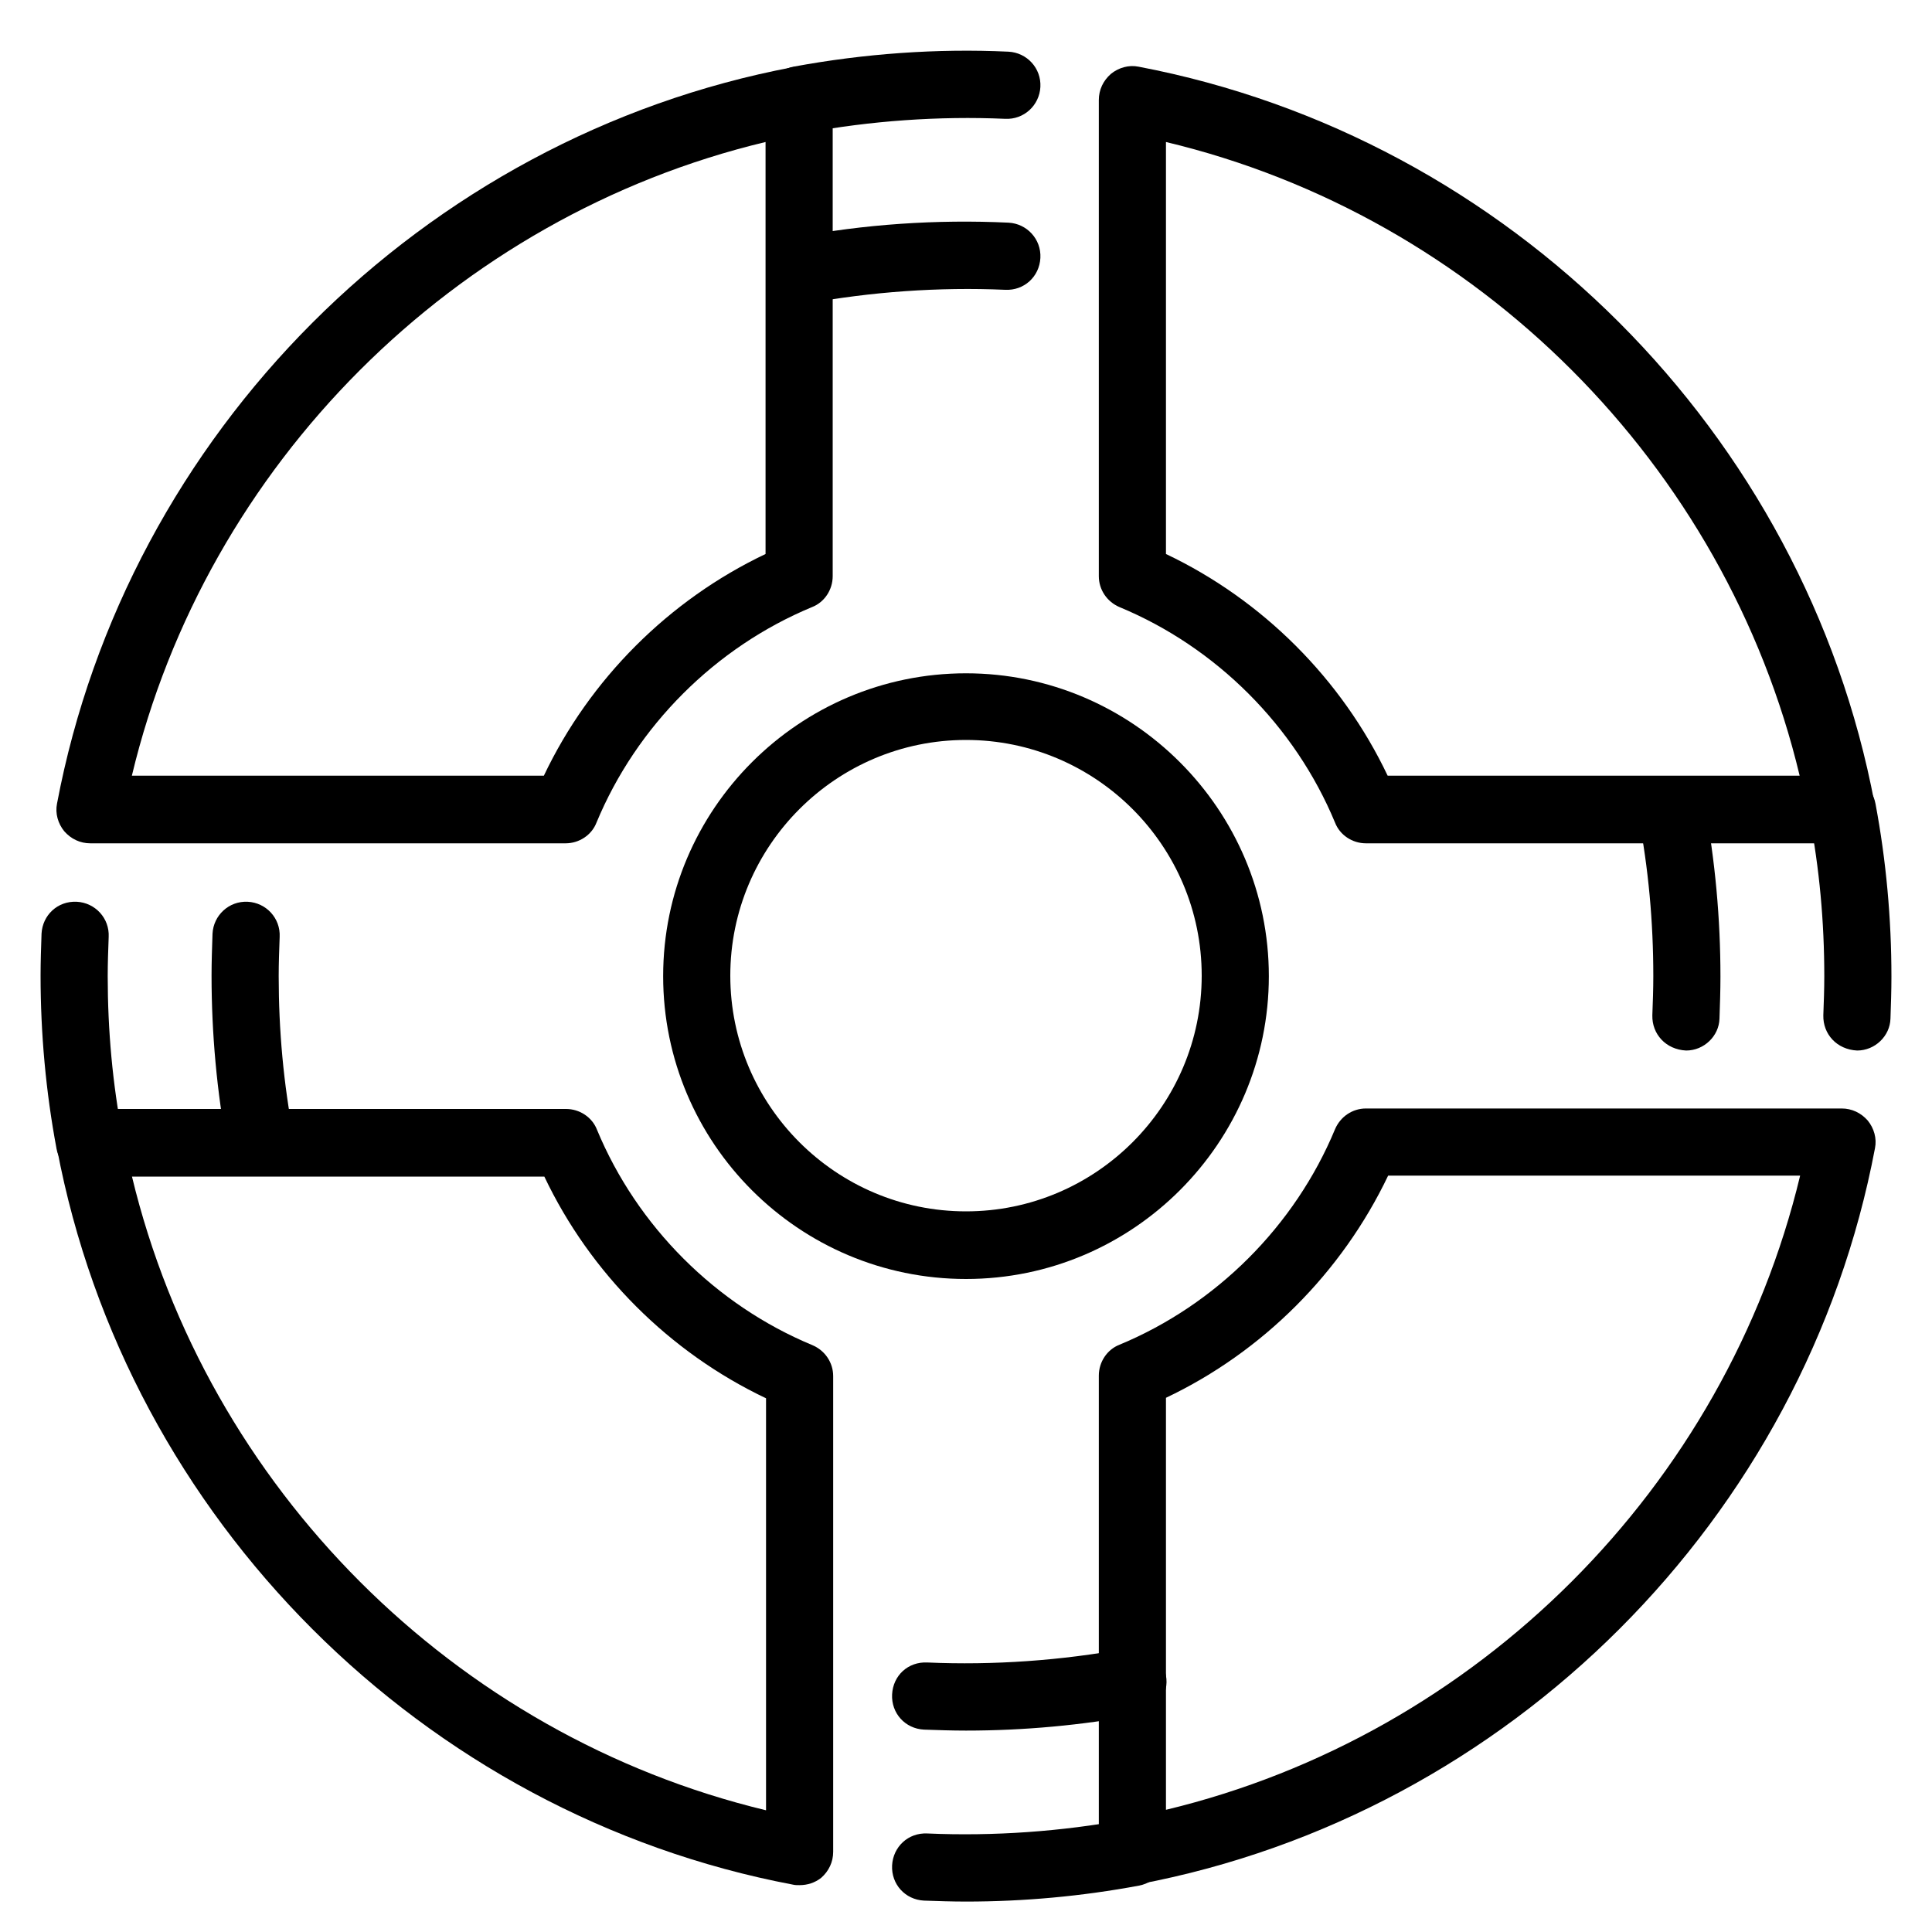 <?xml version="1.0" encoding="utf-8"?>
<!-- Generator: Adobe Illustrator 28.3.0, SVG Export Plug-In . SVG Version: 6.00 Build 0)  -->
<svg version="1.1" id="_Layer_" xmlns="http://www.w3.org/2000/svg" xmlns:xlink="http://www.w3.org/1999/xlink" x="0px" y="0px"
	 viewBox="0 0 400 400" style="enable-background:new 0 0 400 400;" xml:space="preserve">
<path d="M200,264.8c-34.6,0-62.7-28.1-62.7-62.7s28.2-62.7,62.7-62.7s62.7,28.2,62.7,62.7S234.6,264.8,200,264.8z M200,153.2
	c-26.9,0-48.8,21.9-48.8,48.8s21.9,48.8,48.8,48.8s48.8-21.9,48.8-48.8S226.9,153.2,200,153.2L200,153.2z"/>
<path d="M165.5,27.6c-3.3,0-6.2-2.3-6.8-5.7c-0.7-3.8,1.8-7.4,5.6-8.1c14.6-2.7,29.7-3.8,44.5-3.1c3.8,0.2,6.8,3.4,6.6,7.3
	c-0.2,3.8-3.4,6.8-7.3,6.6c-13.7-0.6-27.8,0.4-41.3,2.9C166.3,27.5,165.9,27.6,165.5,27.6z"/>
<path d="M165.5,63c-3.3,0-6.2-2.3-6.8-5.7c-0.7-3.8,1.8-7.4,5.6-8.1c14.6-2.8,29.7-3.8,44.5-3.1c3.8,0.2,6.8,3.4,6.6,7.3
	s-3.4,6.8-7.3,6.6c-13.7-0.6-27.8,0.4-41.3,2.9C166.3,62.9,165.9,63,165.5,63L165.5,63z"/>
<path d="M384.5,217.5c-4.2-0.2-7.1-3.4-7-7.3c0.1-2.7,0.2-5.4,0.2-8.1c0-11.2-1-22.3-3.1-33.2c-0.7-3.8,1.8-7.4,5.6-8.1
	c3.8-0.7,7.4,1.8,8.1,5.6c2.2,11.7,3.3,23.8,3.3,35.8c0,2.9-0.1,5.8-0.2,8.7C391.3,214.5,388.2,217.5,384.5,217.5L384.5,217.5z"/>
<path d="M349.1,217.5c-4.2-0.2-7.1-3.4-7-7.3c0.1-2.7,0.2-5.4,0.2-8.1c0-11.2-1-22.3-3.1-33.2c-0.7-3.8,1.8-7.4,5.6-8.1
	c3.8-0.7,7.4,1.8,8.1,5.6c2.2,11.7,3.3,23.8,3.3,35.8c0,2.9-0.1,5.8-0.2,8.7C355.9,214.5,352.8,217.5,349.1,217.5L349.1,217.5z"/>
<path d="M200,393.7c-2.9,0-5.8-0.1-8.7-0.2c-3.9-0.2-6.8-3.4-6.6-7.3c0.2-3.8,3.3-6.8,7.3-6.6c13.7,0.6,27.8-0.4,41.3-2.9
	c3.8-0.7,7.4,1.8,8.1,5.6c0.7,3.8-1.8,7.4-5.6,8.1C224,392.6,212,393.7,200,393.7L200,393.7z"/>
<path d="M200,358.3c-2.9,0-5.8-0.1-8.7-0.2c-3.9-0.2-6.8-3.4-6.6-7.3s3.3-6.8,7.3-6.6c13.7,0.6,27.8-0.4,41.3-2.9
	c3.8-0.7,7.4,1.8,8.1,5.6c0.7,3.8-1.8,7.4-5.6,8.1C224,357.2,212,358.3,200,358.3L200,358.3z"/>
<path d="M18.5,243.5c-3.3,0-6.2-2.3-6.8-5.7C9.5,226.1,8.4,214,8.4,202c0-2.9,0.1-5.8,0.2-8.7c0.2-3.8,3.3-6.8,7.3-6.6
	c3.8,0.2,6.8,3.4,6.6,7.3c-0.1,2.7-0.2,5.4-0.2,8.1c0,11.2,1,22.3,3.1,33.2c0.7,3.8-1.8,7.4-5.6,8.1
	C19.3,243.5,18.9,243.5,18.5,243.5L18.5,243.5z"/>
<path d="M53.9,243.5c-3.3,0-6.2-2.3-6.8-5.7c-2.2-11.7-3.3-23.8-3.3-35.8c0-2.9,0.1-5.8,0.2-8.7c0.2-3.8,3.4-6.8,7.3-6.6
	c3.8,0.2,6.8,3.4,6.6,7.3c-0.1,2.7-0.2,5.4-0.2,8.1c0,11.2,1,22.3,3.1,33.2c0.7,3.8-1.8,7.4-5.5,8.1
	C54.8,243.5,54.4,243.5,53.9,243.5L53.9,243.5z"/>
<path d="M381.3,174.6h-98.5c-2.8,0-5.4-1.7-6.4-4.3c-8.3-20-24.6-36.3-44.6-44.6c-2.6-1.1-4.3-3.6-4.3-6.4V20.7c0-2.1,0.9-4,2.5-5.4
	c1.6-1.3,3.7-1.9,5.7-1.5c76.7,14.6,137.9,75.8,152.4,152.5c0.4,2-0.1,4.1-1.5,5.7C385.3,173.6,383.4,174.6,381.3,174.6L381.3,174.6
	z M287.3,160.6h85.3C357.2,96.2,305.9,44.8,241.4,29.4v85.3C261.4,124.2,277.8,140.6,287.3,160.6z"/>
<path d="M117.1,174.6H18.7c-2.1,0-4-0.9-5.4-2.5c-1.3-1.6-1.9-3.7-1.5-5.7c14.5-76.7,75.7-138,152.4-152.5c2-0.4,4.1,0.2,5.7,1.5
	c1.6,1.3,2.5,3.3,2.5,5.4v98.5c0,2.8-1.7,5.4-4.3,6.4c-20,8.3-36.3,24.6-44.6,44.6C122.5,172.9,119.9,174.6,117.1,174.6L117.1,174.6
	z M27.3,160.6h85.3c9.5-20,25.9-36.4,45.9-45.9V29.4C94.1,44.8,42.7,96.2,27.3,160.6z"/>
<path d="M234.4,390.3c-1.6,0-3.2-0.6-4.4-1.6c-1.6-1.3-2.5-3.3-2.5-5.4v-98.5c0-2.8,1.7-5.4,4.3-6.4c20-8.3,36.3-24.6,44.6-44.6
	c1.1-2.6,3.6-4.3,6.4-4.3h98.5c2.1,0,4,0.9,5.4,2.5c1.3,1.6,1.9,3.7,1.5,5.7c-14.5,76.7-75.7,137.9-152.4,152.4
	C235.3,390.3,234.9,390.3,234.4,390.3L234.4,390.3z M241.4,289.4v85.3c64.5-15.5,115.8-66.8,131.3-131.3h-85.3
	C277.8,263.5,261.4,279.9,241.4,289.4L241.4,289.4z"/>
<path d="M165.5,390.3c-0.4,0-0.9,0-1.3-0.1C87.6,375.7,26.3,314.5,11.8,237.8c-0.4-2,0.1-4.1,1.5-5.7c1.3-1.6,3.3-2.5,5.4-2.5h98.5
	c2.8,0,5.4,1.7,6.4,4.3c8.3,20,24.6,36.3,44.6,44.6c2.6,1.1,4.3,3.6,4.3,6.4v98.5c0,2.1-0.9,4-2.5,5.4
	C168.7,389.8,167.2,390.3,165.5,390.3L165.5,390.3z M27.3,243.5C42.8,308,94.1,359.3,158.6,374.8v-85.3c-20-9.5-36.4-25.9-45.9-45.9
	H27.3V243.5z"/>
</svg>
